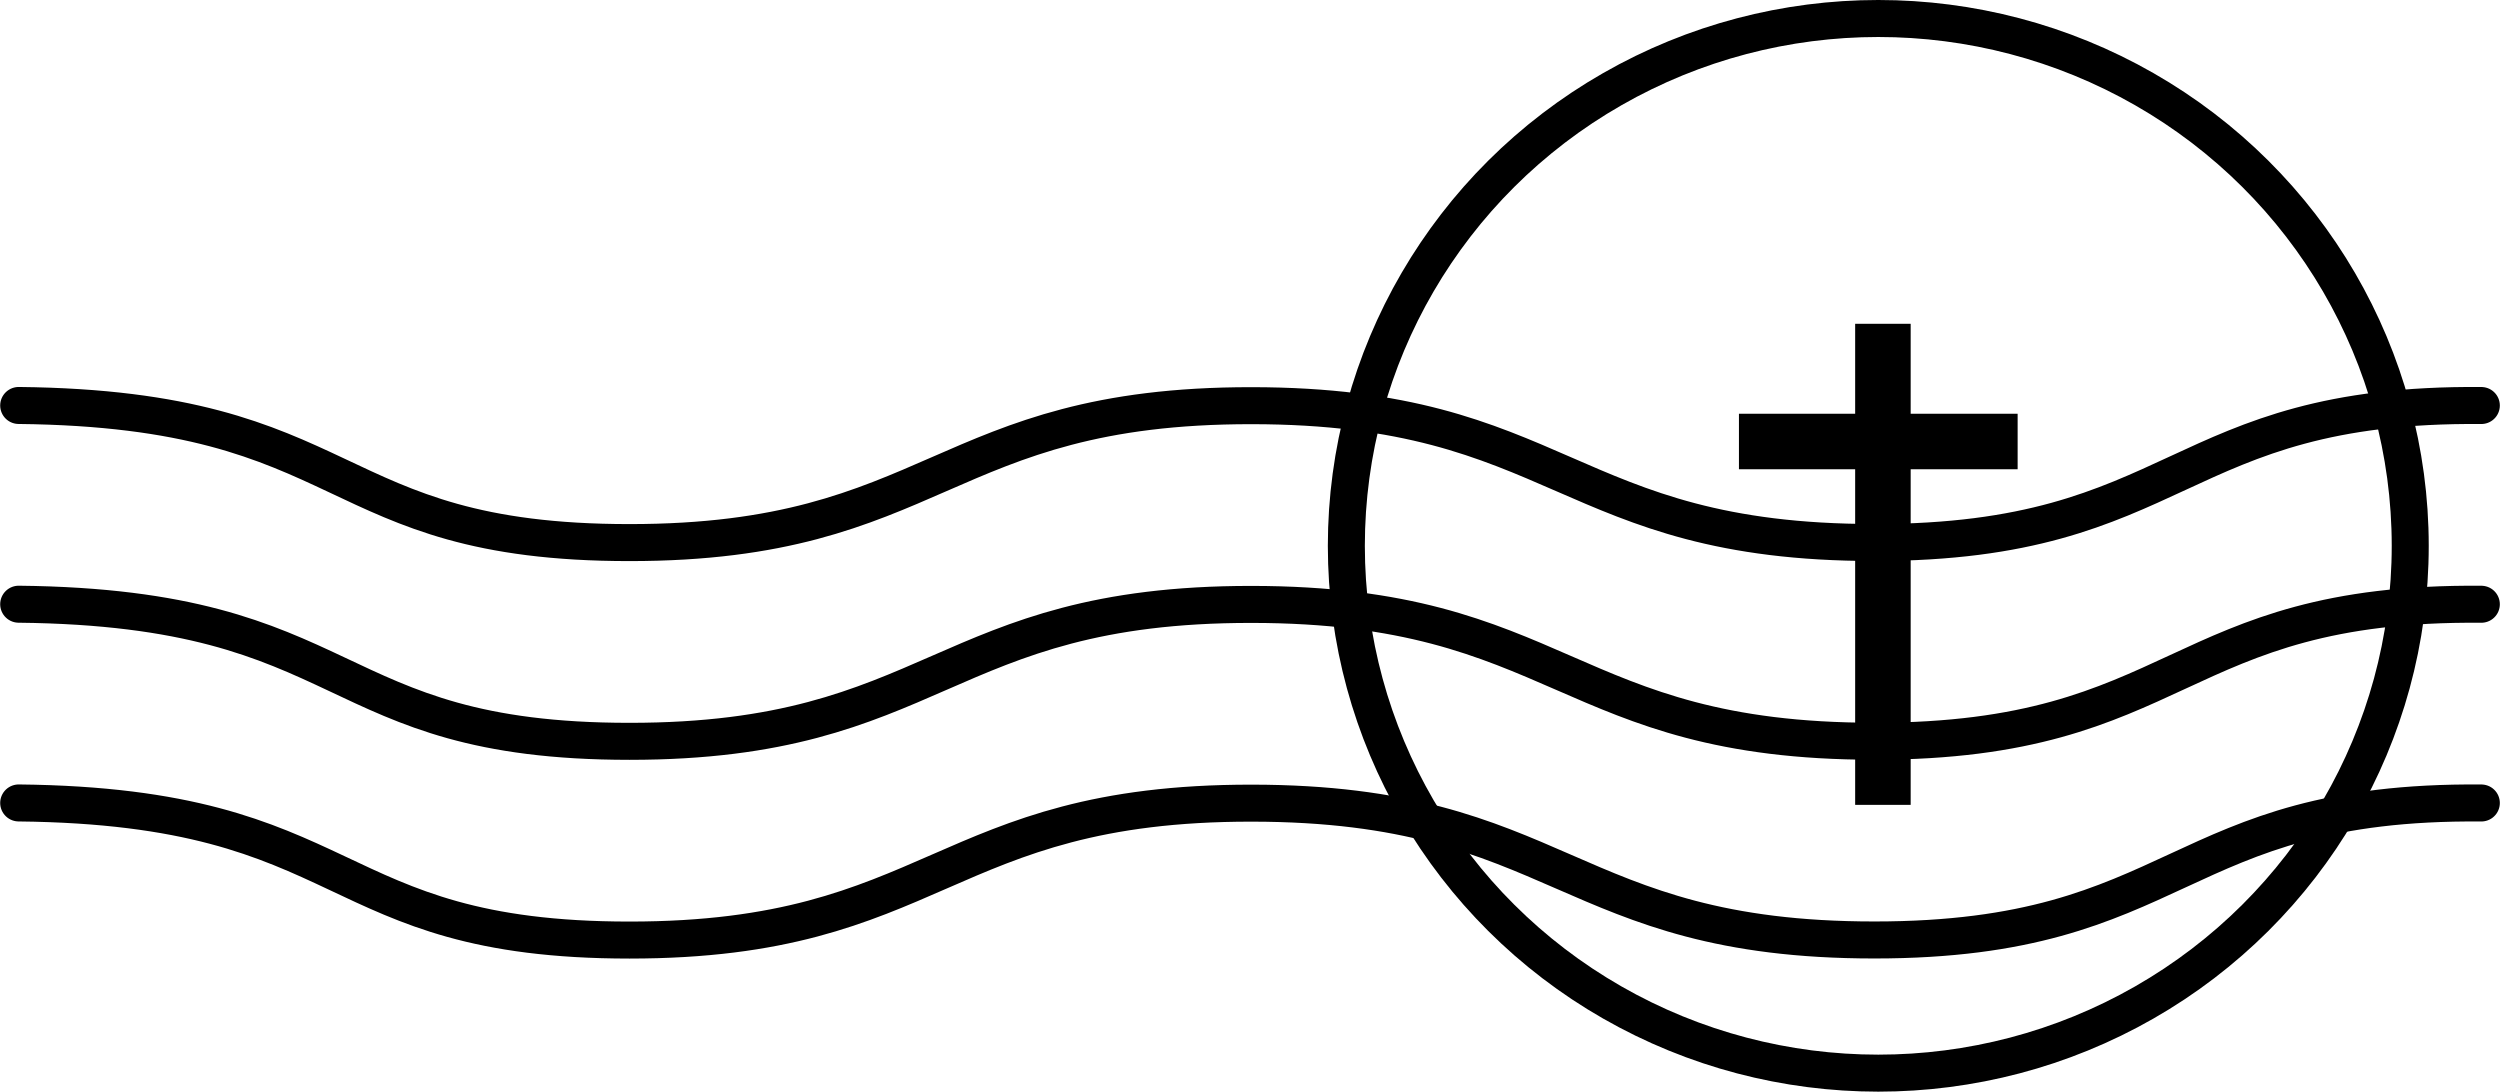 <svg xmlns="http://www.w3.org/2000/svg" width="270.233" height="118" viewBox="0 0 270.233 118"><g transform="translate(-156.47 -138.781)"><path d="M159.492,2654.153c36.77.388,32.846,14.822,66.031,14.822s33.713-14.821,67.236-14.8,33.953,14.79,67.317,14.79,32.314-15.087,65.611-14.808" transform="translate(-1.002 -2471.543)" fill="none" stroke="#000" stroke-linecap="round" stroke-width="4"/><path d="M159.492,2654.153c36.77.388,32.846,14.822,66.031,14.822s33.713-14.821,67.236-14.8,33.953,14.79,67.317,14.79,32.314-15.087,65.611-14.808" transform="translate(-1.002 -2450.061)" fill="none" stroke="#000" stroke-linecap="round" stroke-width="4"/><path d="M159.492,2654.153c36.77.388,32.846,14.822,66.031,14.822s33.713-14.821,67.236-14.8,33.953,14.79,67.317,14.79,32.314-15.087,65.611-14.808" transform="translate(-1.002 -2428.579)" fill="none" stroke="#000" stroke-linecap="round" stroke-width="4"/><g transform="translate(300 138.781)" fill="none" stroke="#000" stroke-width="4"><ellipse cx="59.5" cy="59" rx="59.5" ry="59" stroke="none"/><ellipse cx="59.5" cy="59" rx="57.5" ry="57" fill="none"/></g><path d="M0,0H30.124" transform="translate(344.438 186.504)" fill="none" stroke="#000" stroke-width="6"/><line y2="52" transform="translate(360 173.781)" fill="none" stroke="#000" stroke-width="6"/></g></svg>